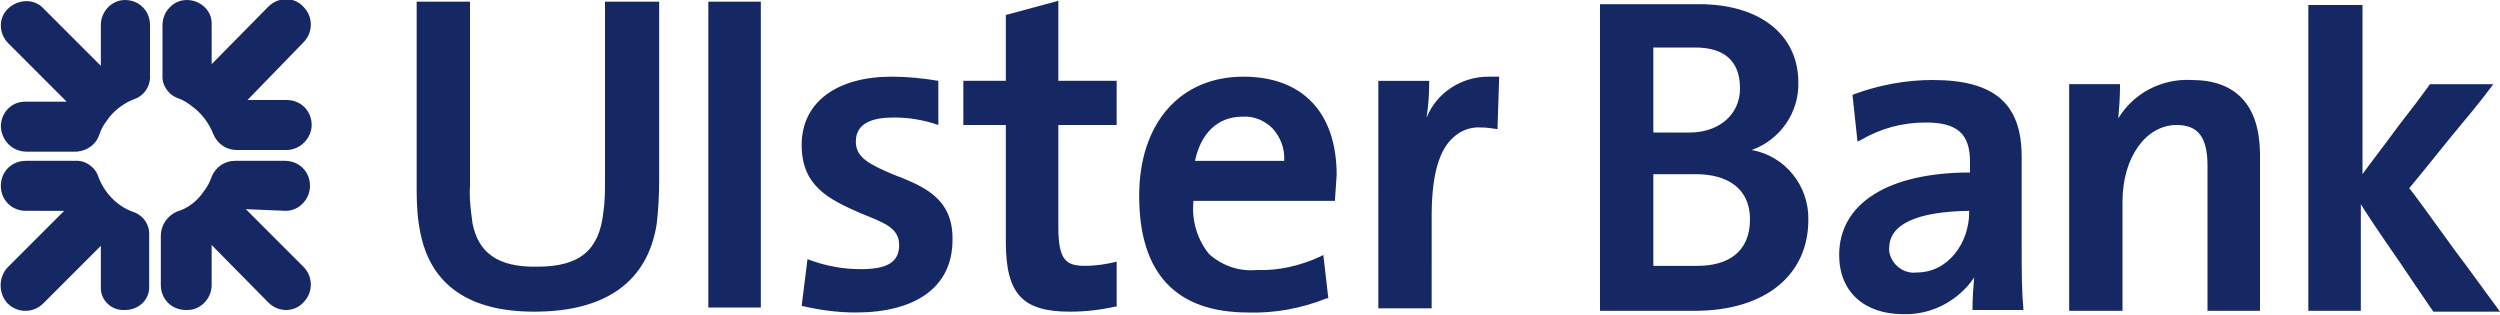 <svg xmlns="http://www.w3.org/2000/svg" viewBox="0 0 300 37.8">
  <path fill="#152864" d="M203.3 37.3H192V.5h11.9c7.2 0 11.9 3.6 11.9 9.4.1 3.6-2.2 6.9-5.6 8.1 4 .7 6.9 4.3 6.8 8.4 0 6.4-4.9 10.9-13.7 10.9m0-31.6h-4.9v10.2h4.4c3.3 0 6-2 6-5.3s-1.9-4.9-5.4-4.9h-.1zm0 15.2h-4.9v11h5.3c3.6 0 6.3-1.6 6.3-5.6 0-3.6-2.6-5.4-6.5-5.4h-.2zm39.3 8.8V18.8c0-6.4-3.3-9.2-10.7-9.2-3.2 0-6.4.6-9.4 1.7l-.2.1.6 5.6.4-.2c2.4-1.4 5-2.1 7.8-2.1 3.7 0 5.3 1.3 5.3 4.7v1.3c-9.8 0-15.7 3.7-15.7 9.9 0 4.4 3 7.1 7.7 7.1 3.4.1 6.6-1.6 8.5-4.4-.1 1.2-.2 2.4-.2 3.6v.3h6.1v-.3c-.2-2.1-.2-4.7-.2-7.2m-12.6 3c-1.6.2-3.1-1-3.3-2.6v-.3c0-2.9 3.3-4.4 9.6-4.5v.2c0 3.5-2.4 7.2-6.3 7.2m33-23.1c-3.6-.2-7 1.6-8.8 4.6.1-1.3.2-2.5.2-3.8v-.3h-6.1v27.2h6.4V24.2c0-5.3 2.8-9.2 6.5-9.2 2.6 0 3.7 1.5 3.7 4.9v17.4h6.3v-19c-.1-5.7-2.9-8.7-8.2-8.7m26.1 13c.1-.1 2.7-3.3 5.2-6.4 1.5-1.8 3.2-3.8 4.9-6.1h-7.6c-1.3 1.8-2.6 3.5-3.7 4.9-1.9 2.6-4 5.3-4.4 5.9V.6H277v36.7h6.3V24.5c.4.7 2.6 4 4.7 7 1.2 1.8 2.5 3.7 4 5.9h8c-2-2.7-3.7-5.1-5.3-7.2-2.7-3.7-5.4-7.5-5.6-7.6M16.1 11.9c-1.3.5-2.5 1.4-3.3 2.6-.4.5-.7 1.1-.9 1.7-.4 1.2-1.5 1.9-2.7 2h-6c-1.7 0-3-1.3-3.1-3 0-1.6 1.2-3 2.9-3h5l-7-7C-.2 4-.2 2.1 1 1S4.1-.2 5.2 1l6.9 6.9V3c0-1.6 1.3-3 2.9-3 1.7 0 3 1.3 3 3v6c.1 1.3-.7 2.5-1.9 2.9M15 37.2c-1.5.1-2.8-1-2.9-2.5v-5.2l-6.9 6.9c-1.2 1.2-3.1 1.2-4.3 0-1.1-1.2-1.1-3.1 0-4.3l6.8-6.8H3.1c-1.7 0-3-1.3-3-3s1.3-3 3-3H9c1.2-.1 2.4.7 2.8 1.9.7 1.9 2.2 3.5 4.1 4.2 1.3.4 2.1 1.6 2 2.9v6c.1 1.6-1.2 2.9-2.9 2.9.1 0 0 0 0 0M34.3 25.3l-4.8-.2 6.9 6.9c1.2 1.2 1.2 3.1 0 4.3-1.1 1.2-3 1.2-4.2 0l-6.8-6.9v4.8c0 1.6-1.3 3-2.9 3h-.2c-1.7 0-3-1.3-3-3v-5.9c0-1.3.8-2.4 1.9-2.9 1.4-.4 2.5-1.3 3.3-2.5.4-.5.7-1.1.9-1.7.5-1.2 1.6-1.9 2.8-1.9h6c1.7 0 3 1.3 3 3 0 1.6-1.3 3-2.9 3 .2 0 .1 0 0 0M34.4 18h-6c-1.2 0-2.3-.7-2.8-1.9-.5-1.3-1.4-2.5-2.5-3.3-.5-.4-1.1-.8-1.7-1-1.2-.4-2-1.6-1.9-2.8V3c0-1.6 1.3-3 2.9-3 1.6 0 3 1.2 3 2.8V7.7L32.2.8c1.2-1.2 3.1-1.2 4.2 0 1.2 1.2 1.2 3.1 0 4.3L29.7 12h4.7c1.7 0 3 1.3 3 3 0 1.6-1.4 3-3 3M72.6.2v21.4c0 1.3 0 2.6-.2 3.9-.5 4.5-2.8 6.5-7.9 6.5-4.8.1-7.1-1.7-7.8-5.2-.2-1.5-.4-3-.3-4.5V.2H50v22.6c0 1.8.1 3.6.5 5.4 1.3 6 5.8 9.2 13.6 9.2 8.6 0 13.6-3.6 14.7-10.5.2-1.7.3-3.5.3-5.3V.2h-6.5zM85 .2h6.3v36.7H85zM107.1 20.9c-2.8-1.2-4.4-2-4.4-3.9 0-2.3 2.1-2.9 4.6-2.9 1.8 0 3.6.3 5.3.9V9.7c-1.8-.3-3.7-.5-5.6-.5-6.5 0-10.8 3-10.8 8.2 0 4.9 3.2 6.5 7.1 8.2 2.7 1.1 4.6 1.7 4.6 3.8s-1.5 2.9-4.6 2.9c-2.2 0-4.3-.4-6.4-1.2l-.7 5.6c2.1.5 4.3.8 6.5.8 7.1 0 11.6-3 11.6-8.7.1-5.1-3.6-6.5-7.2-7.9M127 .1l-6.3 1.7v7.9h-5.1V15h5.1v14c0 6.3 2 8.4 7.7 8.4 1.8 0 3.6-.2 5.4-.6h.2v-5.4c-1.2.3-2.5.5-3.8.5-2.3 0-3.2-.7-3.2-4.7V15h7V9.7h-7V.1zM160.2 23.9l.2-2.9c0-7.5-4.1-11.8-11.2-11.8-7.6 0-12.5 5.6-12.5 14.3 0 9.3 4.4 14 13.1 14 3.2.1 6.4-.5 9.4-1.7h.2l-.6-5.2-.4.2c-2.4 1.1-5 1.7-7.6 1.6-2.1.2-4.1-.5-5.7-1.9-1.4-1.7-2.1-4-1.9-6.2v-.2h17zM149.1 14c1.4-.1 2.7.5 3.6 1.4 1 1.1 1.5 2.5 1.4 3.9h-10.7c.7-3.3 2.7-5.3 5.7-5.3zM171.2 14c.2-1.3.3-2.6.3-4v-.3h-6.1V37h6.4V25.9c0-4.9.9-8 2.7-9.5.9-.8 2.1-1.2 3.3-1.1.6 0 1.3.1 1.9.2l.2-6.3h-1.3c-3.2 0-6.2 1.9-7.4 4.9"/>
</svg>
